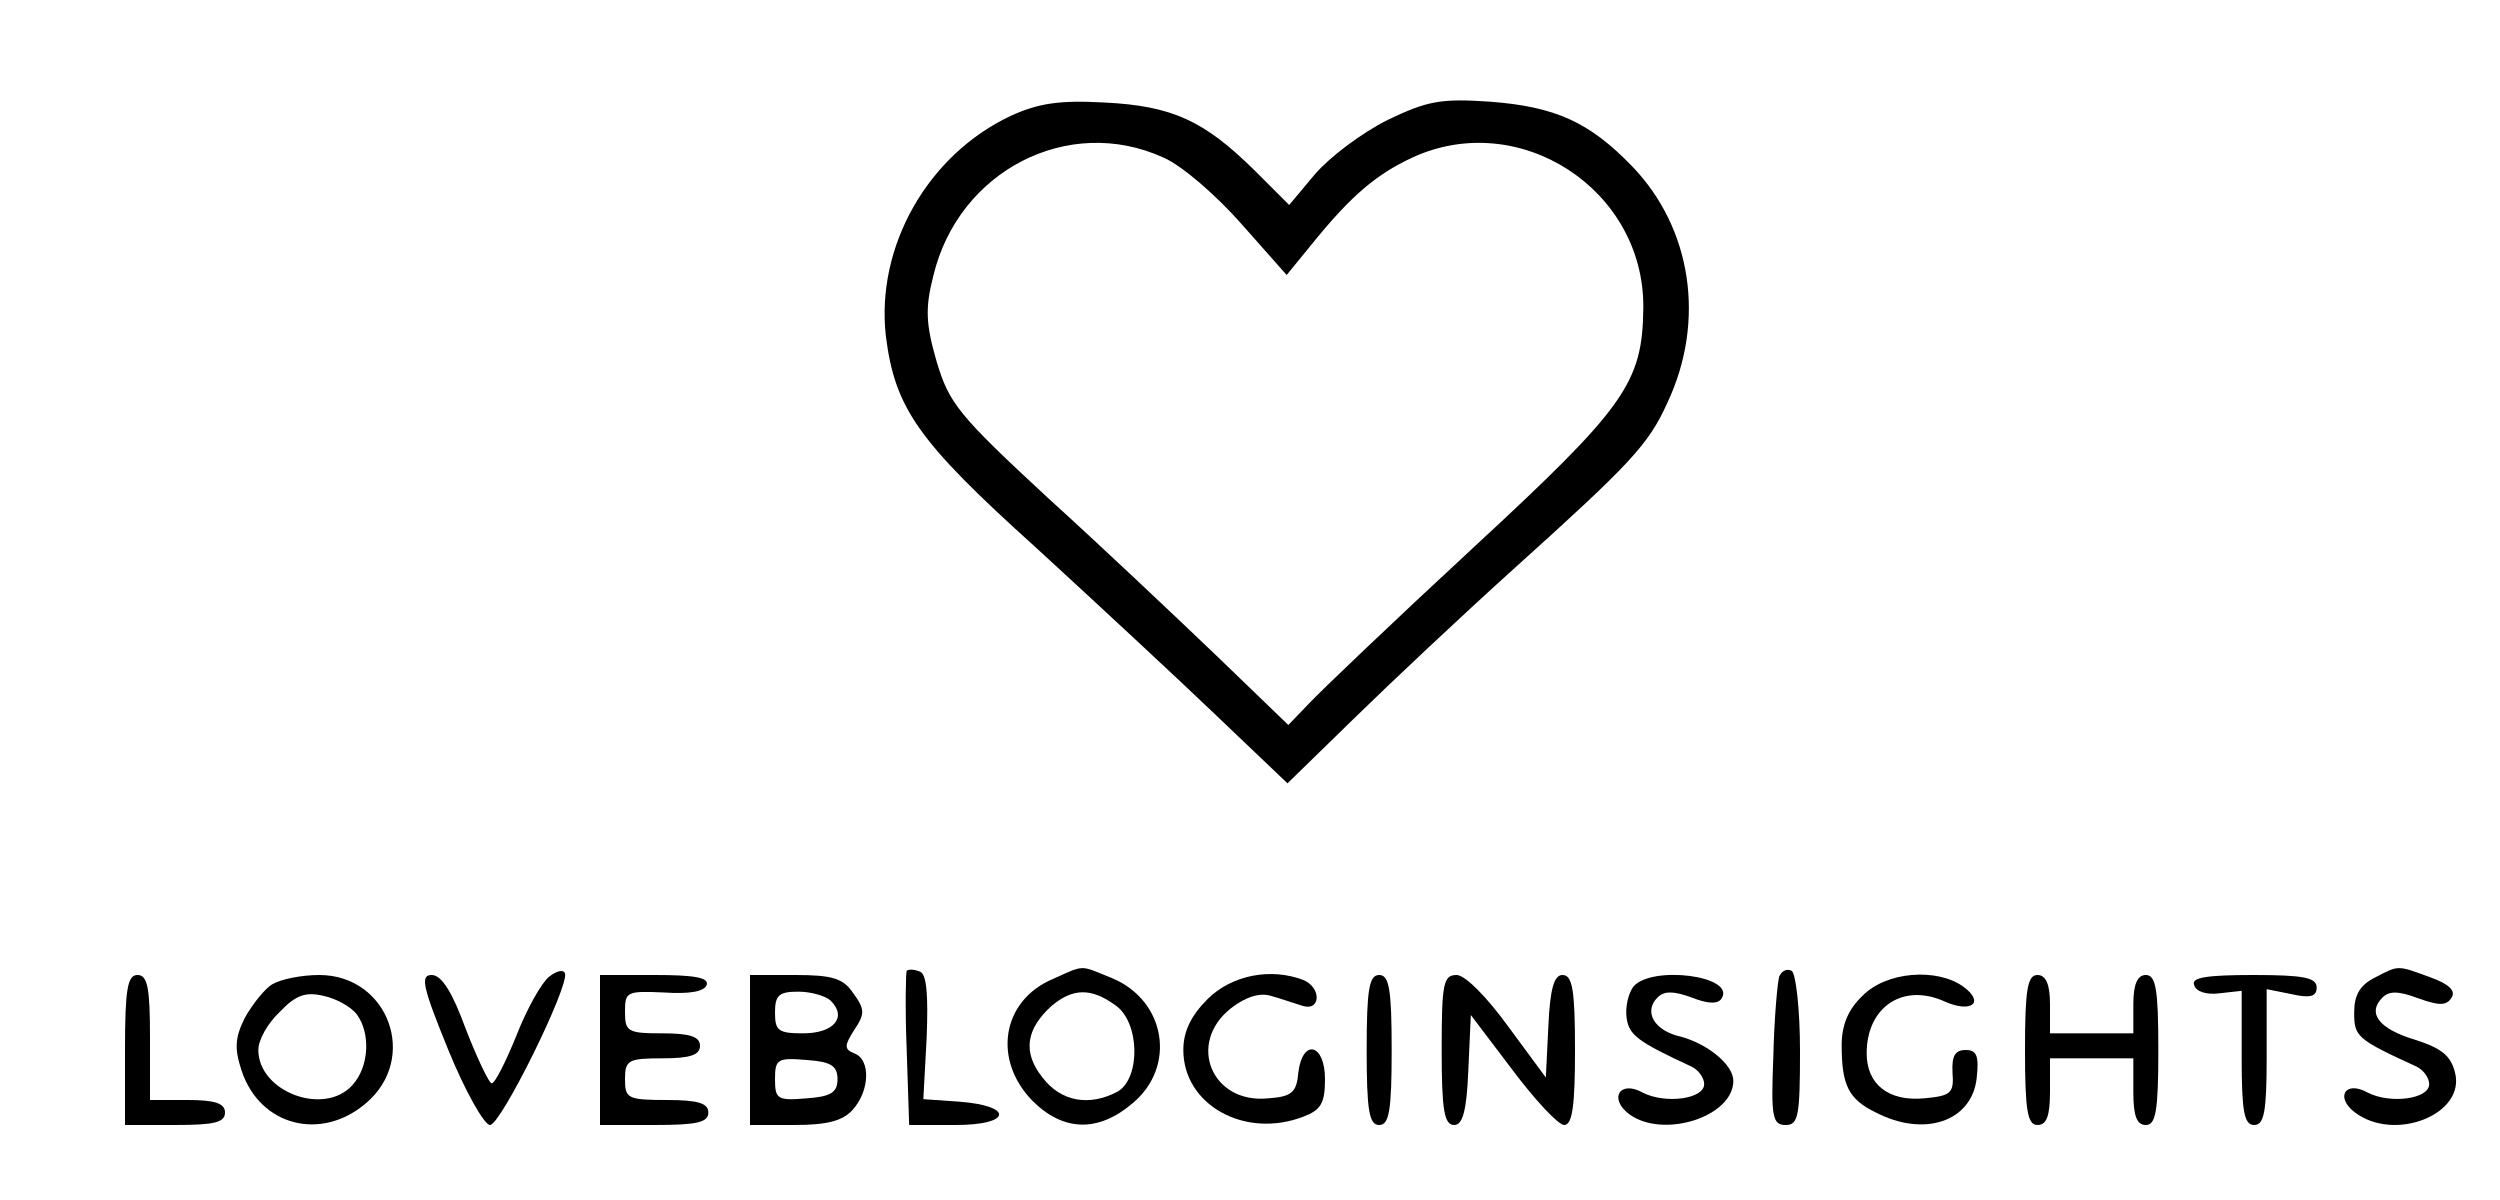 <?xml version="1.0" standalone="no"?>
<!DOCTYPE svg PUBLIC "-//W3C//DTD SVG 20010904//EN"
 "http://www.w3.org/TR/2001/REC-SVG-20010904/DTD/svg10.dtd">
<svg version="1.0" xmlns="http://www.w3.org/2000/svg"
 width="300pt" height="144pt" viewBox="0 0 300 144"
 preserveAspectRatio="xMidYMid meet">
<g transform="translate(0,144) scale(0.1,-0.1)"
fill="#000000" stroke="none">
<path d="M1213 1301 c-100 -47 -162 -157 -150 -264 11 -87 38 -126 180 -254
72 -66 170 -157 217 -202 l85 -81 80 78 c44 43 129 123 190 178 142 128 163
150 186 201 46 98 29 209 -42 283 -52 54 -93 72 -171 78 -59 4 -75 1 -123 -22
-30 -15 -69 -44 -87 -65 l-31 -37 -42 42 c-60 59 -98 77 -180 81 -54 3 -79 -1
-112 -16z m183 -50 c23 -10 64 -46 94 -80 l54 -61 31 38 c47 58 77 83 120 103
128 59 278 -38 277 -180 -1 -91 -21 -119 -206 -290 -94 -87 -182 -171 -195
-185 l-25 -26 -85 82 c-48 46 -139 132 -204 191 -107 99 -118 113 -133 163
-13 45 -14 64 -4 103 30 126 162 194 276 142z"/>
<path d="M659 268 c-9 -7 -27 -39 -39 -70 -13 -32 -26 -58 -30 -58 -3 0 -17
29 -31 65 -16 44 -29 65 -41 65 -14 0 -11 -14 20 -90 20 -49 43 -90 50 -90 13
0 95 166 90 182 -2 5 -10 3 -19 -4z"/>
<path d="M1088 275 c-1 -2 -2 -44 0 -94 l3 -91 56 0 c67 0 70 23 4 28 l-43 3
4 74 c2 51 0 76 -8 79 -7 3 -14 3 -16 1z"/>
<path d="M1263 265 c-61 -26 -72 -97 -24 -146 37 -37 79 -38 120 -3 53 44 40
123 -24 150 -40 16 -32 17 -72 -1z m75 -31 c30 -20 31 -88 3 -104 -34 -18 -68
-12 -90 17 -24 30 -20 58 11 86 25 21 47 22 76 1z"/>
<path d="M2135 268 c-2 -7 -6 -50 -7 -96 -3 -73 -1 -82 15 -82 15 0 17 11 17
89 0 50 -5 93 -10 96 -6 3 -12 0 -15 -7z"/>
<path d="M2850 267 c-18 -9 -25 -21 -25 -42 0 -29 3 -32 75 -65 8 -4 15 -13
15 -21 0 -18 -47 -24 -74 -10 -27 15 -39 -6 -15 -24 48 -36 133 -2 120 48 -5
20 -16 29 -47 39 -44 13 -59 32 -40 51 8 8 19 8 43 -1 25 -9 34 -9 40 1 5 8
-3 16 -25 24 -41 15 -38 15 -67 0z"/>
<path d="M150 180 l0 -90 60 0 c47 0 60 3 60 15 0 11 -12 15 -45 15 l-45 0 0
75 c0 60 -3 75 -15 75 -12 0 -15 -17 -15 -90z"/>
<path d="M327 259 c-9 -5 -24 -24 -33 -40 -12 -24 -13 -37 -4 -64 22 -66 95
-85 149 -39 64 54 27 154 -56 154 -21 0 -46 -5 -56 -11z m101 -36 c17 -23 15
-63 -5 -85 -34 -38 -113 -8 -113 42 0 12 11 32 26 46 19 20 31 24 52 19 15 -3
33 -13 40 -22z"/>
<path d="M720 180 l0 -90 65 0 c51 0 65 3 65 15 0 11 -12 15 -50 15 -47 0 -50
2 -50 25 0 23 4 25 45 25 33 0 45 4 45 15 0 11 -12 15 -45 15 -42 0 -45 2 -45
26 0 24 2 25 47 23 30 -2 48 1 51 9 3 9 -15 12 -62 12 l-66 0 0 -90z"/>
<path d="M900 180 l0 -90 53 0 c40 0 58 5 70 18 21 23 22 61 2 68 -12 5 -12 9
0 28 13 19 13 25 -1 44 -12 18 -25 22 -70 22 l-54 0 0 -90z m97 59 c20 -20 3
-39 -33 -39 -30 0 -34 3 -34 25 0 21 5 25 28 25 15 0 33 -5 39 -11z m8 -94 c0
-16 -8 -21 -37 -23 -35 -3 -38 -1 -38 23 0 24 3 26 38 23 29 -2 37 -7 37 -23z"/>
<path d="M1449 241 c-20 -20 -29 -39 -29 -61 0 -66 74 -107 144 -80 21 8 26
16 26 45 0 43 -27 49 -32 8 -2 -24 -8 -29 -36 -31 -68 -7 -98 66 -45 108 18
14 35 19 48 15 11 -3 28 -9 38 -12 22 -7 23 22 1 31 -39 15 -86 6 -115 -23z"/>
<path d="M1640 180 c0 -73 3 -90 15 -90 12 0 15 17 15 90 0 73 -3 90 -15 90
-12 0 -15 -17 -15 -90z"/>
<path d="M1730 180 c0 -72 3 -90 15 -90 10 0 15 16 17 66 l3 66 50 -66 c27
-36 55 -66 62 -66 10 0 13 24 13 90 0 72 -3 90 -15 90 -10 0 -15 -16 -17 -62
l-3 -61 -45 61 c-26 36 -52 62 -62 62 -16 0 -18 -10 -18 -90z"/>
<path d="M1960 256 c-6 -8 -10 -25 -8 -38 3 -20 13 -28 78 -58 8 -4 15 -13 15
-21 0 -18 -47 -24 -74 -10 -27 15 -41 -7 -16 -26 41 -30 125 -3 125 40 0 19
-30 44 -63 53 -32 7 -45 30 -28 47 8 8 19 8 41 0 20 -8 32 -8 36 -1 17 27 -84
40 -106 14z"/>
<path d="M2235 245 c-17 -16 -25 -35 -25 -59 0 -48 8 -65 41 -81 58 -30 115
-11 121 41 3 27 0 34 -13 34 -13 0 -17 -7 -16 -27 2 -25 -2 -28 -34 -31 -43
-4 -69 17 -69 54 0 56 44 85 94 62 32 -14 48 -1 22 18 -32 23 -93 18 -121 -11z"/>
<path d="M2430 180 c0 -73 3 -90 15 -90 11 0 15 11 15 40 l0 40 50 0 50 0 0
-40 c0 -29 4 -40 15 -40 12 0 15 17 15 90 0 73 -3 90 -15 90 -10 0 -15 -11
-15 -35 l0 -35 -50 0 -50 0 0 35 c0 24 -5 35 -15 35 -12 0 -15 -17 -15 -90z"/>
<path d="M2633 258 c2 -8 15 -12 30 -10 l27 3 0 -80 c0 -65 3 -81 15 -81 12 0
15 16 15 81 l0 82 30 -6 c22 -5 30 -3 30 8 0 12 -16 15 -76 15 -56 0 -75 -3
-71 -12z"/>
</g>
</svg>
